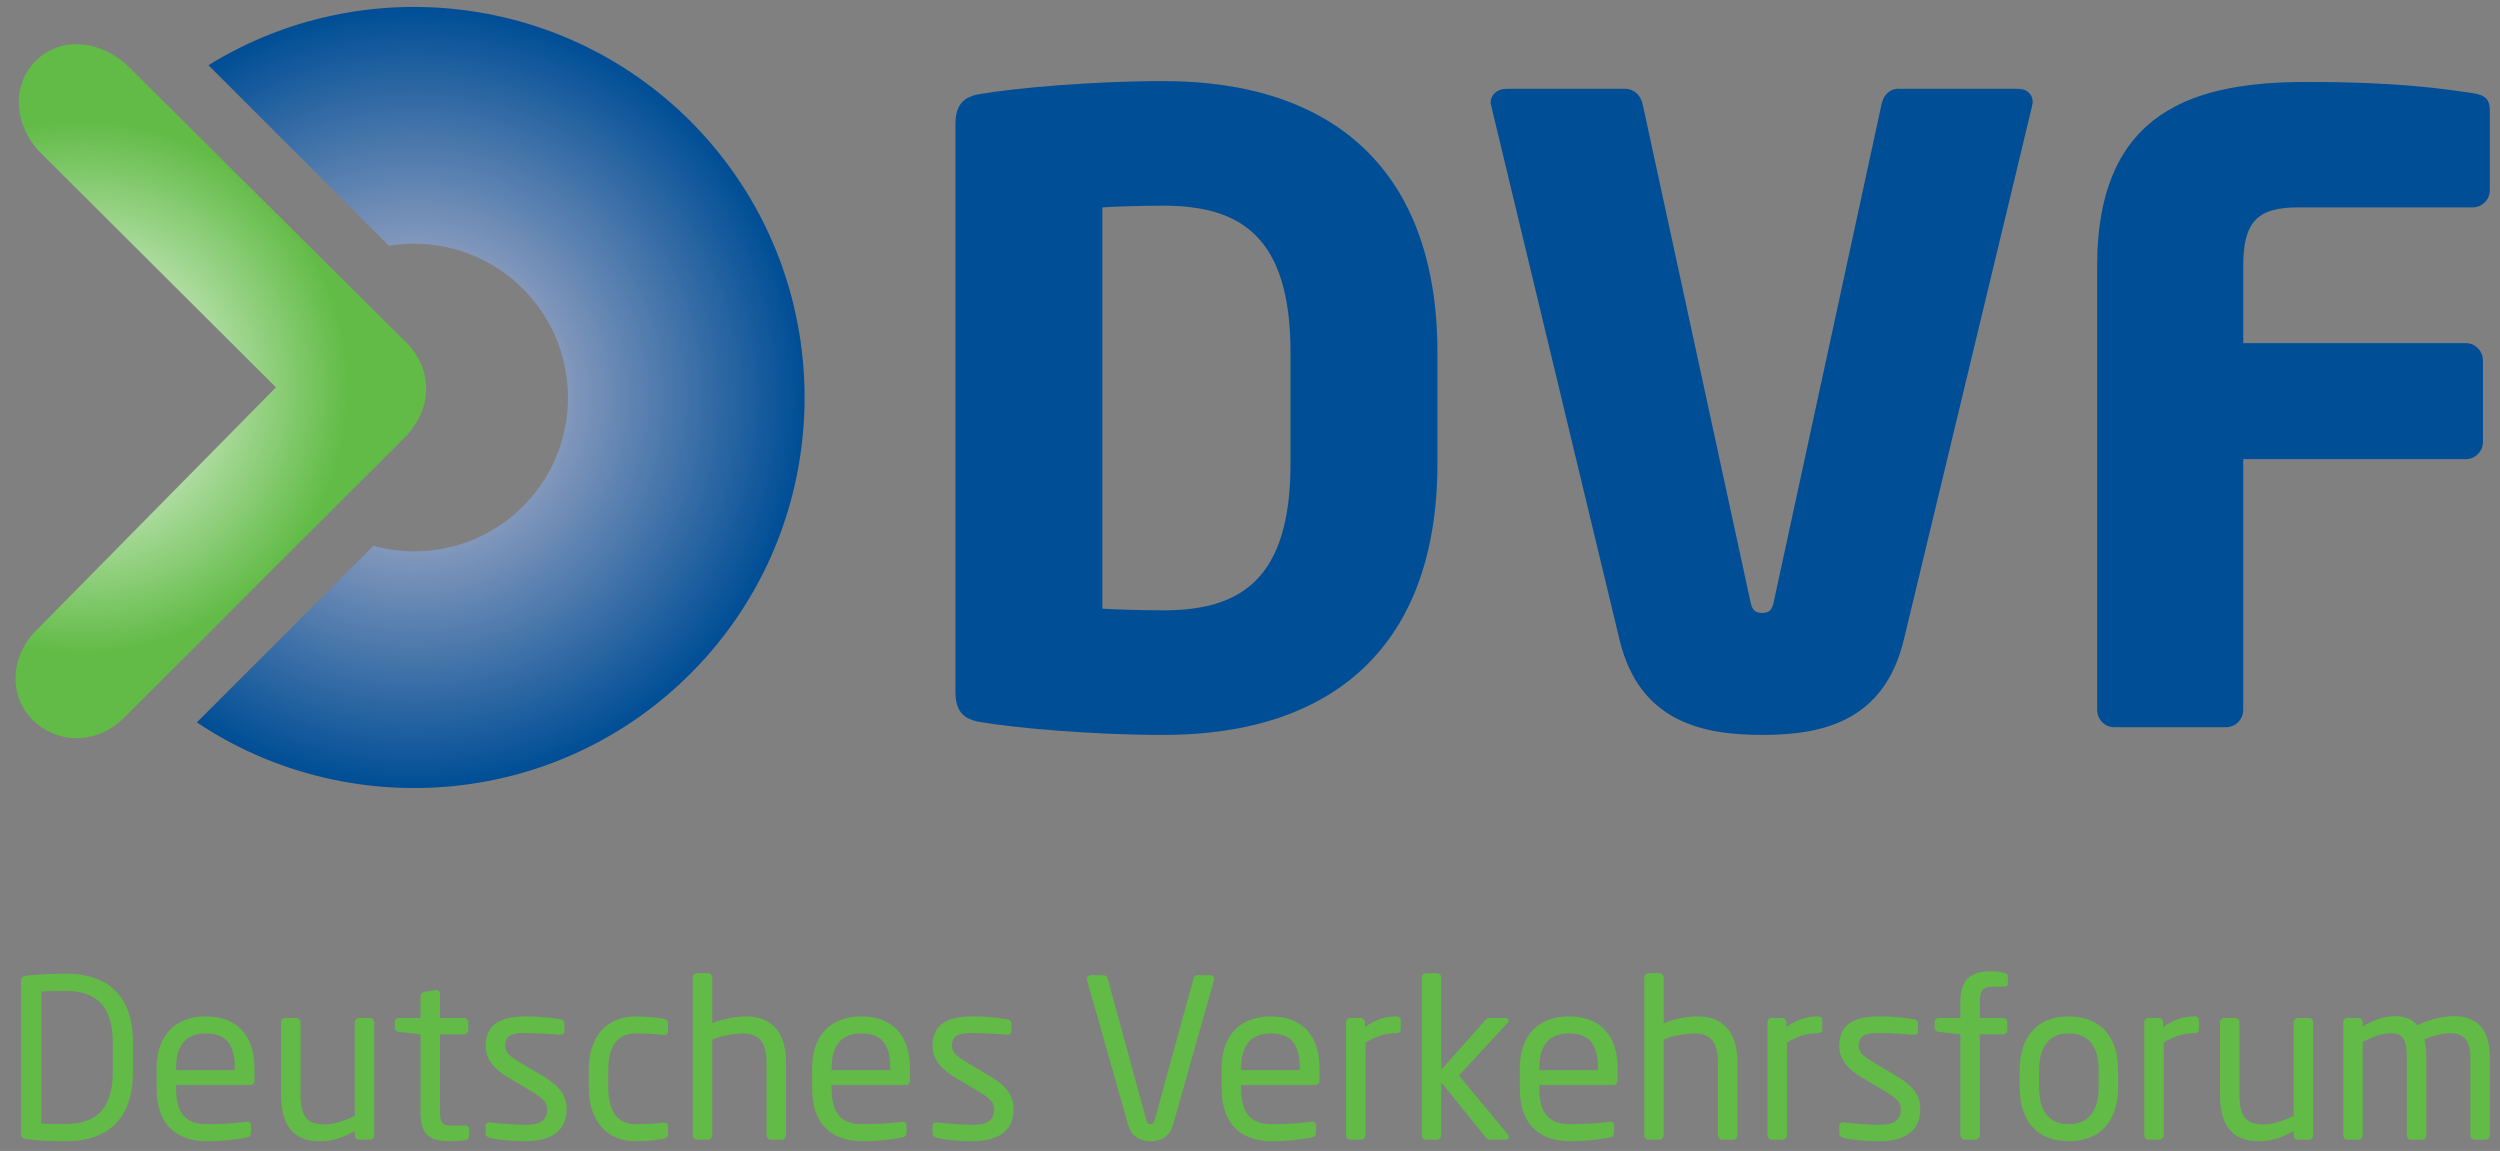 <?xml version="1.0" encoding="UTF-8" standalone="no"?><!DOCTYPE svg PUBLIC "-//W3C//DTD SVG 1.1//EN" "http://www.w3.org/Graphics/SVG/1.1/DTD/svg11.dtd"><svg width="100%" height="100%" viewBox="0 0 467 215" version="1.1" xmlns="http://www.w3.org/2000/svg" xmlns:xlink="http://www.w3.org/1999/xlink" xml:space="preserve" style="fill-rule:evenodd;clip-rule:evenodd;stroke-linejoin:round;stroke-miterlimit:1.414;"><rect x="0" y="0" width="467" height="215" fill="#808080" stroke="none"/><path d="M241.069,65.865c0,-21.667 -9.309,-27.445 -23.754,-27.445c-4.012,0 -9.149,0.16 -11.395,0.321l0,74.951c2.246,0.16 7.383,0.321 11.395,0.321c14.445,0 23.754,-5.778 23.754,-27.445l0,-20.703ZM217.315,137.284c-13.322,0 -27.606,-1.283 -34.186,-2.407c-3.049,-0.482 -4.653,-1.925 -4.653,-5.617l0,-106.087c0,-3.691 1.604,-5.136 4.653,-5.617c6.58,-1.124 20.864,-2.408 34.186,-2.408c31.938,0 51.198,16.852 51.198,50.717l0,20.703c0,33.865 -19.26,50.716 -51.198,50.716" style="fill:#004e96;fill-rule:nonzero;"/><path d="M379.557,19.963l-23.913,99.507c-3.692,15.407 -15.408,17.814 -26.481,17.814c-11.075,0 -22.953,-2.407 -26.643,-17.814l-23.914,-99.507c0,-0.321 -0.161,-0.481 -0.161,-0.802c0,-1.445 1.285,-2.568 2.89,-2.568l22.308,0c1.605,0 2.889,1.284 3.211,2.889l20.061,92.604c0.321,1.766 0.803,2.409 2.248,2.409c1.444,0 1.924,-0.643 2.245,-2.409l20.062,-92.604c0.322,-1.605 1.445,-2.889 3.05,-2.889l22.469,0c1.606,0 2.728,0.963 2.728,2.568c0,0.16 -0.16,0.481 -0.16,0.802" style="fill:#004e96;fill-rule:nonzero;"/><path d="M461.888,38.741l-32.58,0c-7.543,0 -10.271,2.568 -10.271,10.914l0,14.444l41.567,0c1.764,0 3.209,1.444 3.209,3.21l0,15.247c0,1.765 -1.445,3.21 -3.209,3.21l-41.567,0l0,46.864c0,1.765 -1.445,3.211 -3.212,3.211l-20.863,0c-1.765,0 -3.21,-1.446 -3.21,-3.211l0,-82.975c0,-29.21 18.457,-34.346 39.16,-34.346c17.333,0 25.358,1.284 30.976,2.086c2.247,0.321 3.21,1.123 3.21,3.21l0,14.926c0,1.765 -1.445,3.21 -3.21,3.21" style="fill:#004e96;fill-rule:nonzero;"/><g><clipPath id="_clip1"><path d="M76.14,81.181l-52.838,52.776c-4.81,4.889 -11.845,5.232 -16.704,1.007c-4.882,-4.296 -5.034,-11.984 0.178,-17.207l44.771,-45.397l-43.942,-43.8c-4.889,-4.881 -5.665,-12.577 -0.87,-17.246c4.821,-4.695 12.305,-3.76 17.419,1.269l52.485,52.156c2.228,2.742 3.055,5.361 2.953,8.325c-0.076,2.62 -1.027,5.232 -3.452,8.117Z"/></clipPath><g clip-path="url(#_clip1)"><clipPath id="_clip2"><rect x="2.902" y="1.297" width="462.196" height="211.887"/></clipPath><g clip-path="url(#_clip2)"><path d="M245.566,-229.512l325.343,342.054l-348.475,331.45l-325.343,-342.054l348.475,-331.45Z" style="fill:url(#_Radial3);fill-rule:nonzero;"/></g></g></g><path d="M21.072,194.74c0,-7.486 -3.805,-9.635 -8.766,-9.635c-1.945,0 -3.226,0.042 -4.592,0.125l0,24.645c1.324,0.083 2.647,0.083 4.592,0.083c4.961,0 8.766,-2.191 8.766,-9.634l0,-5.584ZM12.306,213.184c-3.144,0 -6.328,-0.208 -7.527,-0.413c-0.537,-0.082 -0.869,-0.415 -0.869,-1.035l0,-28.408c0,-0.58 0.332,-0.952 0.869,-1.034c1.199,-0.208 4.383,-0.415 7.527,-0.415c7.649,0 12.529,3.929 12.529,12.861l0,5.584c0,8.851 -4.88,12.86 -12.529,12.86" style="fill:#61bb46;fill-rule:nonzero;"/><path d="M43.857,199.538c0,-4.673 -1.778,-6.494 -5.417,-6.494c-3.556,0 -5.542,2.026 -5.542,6.494l0,0.372l10.959,0l0,-0.372ZM46.752,202.679l-13.854,0l0,0.58c0,4.921 1.944,6.741 5.749,6.741c2.398,0 5.458,-0.165 7.36,-0.454c0.083,0 0.124,0 0.208,0c0.33,0 0.662,0.164 0.662,0.577l0,1.408c0,0.537 -0.167,0.825 -0.828,0.95c-2.357,0.456 -4.632,0.703 -7.402,0.703c-4.756,0 -9.388,-2.233 -9.388,-9.925l0,-3.721c0,-5.914 3.267,-9.677 9.181,-9.677c6.038,0 9.097,3.805 9.097,9.677l0,2.231c0,0.539 -0.289,0.91 -0.785,0.91" style="fill:#61bb46;fill-rule:nonzero;"/><path d="M69.124,212.895l-2.068,0c-0.454,0 -0.785,-0.372 -0.785,-0.827l0,-0.785c-2.275,1.281 -4.136,1.901 -6.576,1.901c-4.962,0 -7.195,-3.103 -7.195,-8.6l0,-13.606c0,-0.454 0.372,-0.828 0.827,-0.828l1.985,0c0.455,0 0.827,0.374 0.827,0.828l0,13.606c0,4.176 1.406,5.459 4.549,5.459c1.737,0 3.68,-0.663 5.583,-1.615l0,-17.45c0,-0.415 0.372,-0.828 0.827,-0.828l2.026,0c0.414,0 0.786,0.374 0.786,0.828l0,21.09c0,0.455 -0.331,0.827 -0.786,0.827" style="fill:#61bb46;fill-rule:nonzero;"/><path d="M86.865,212.976c-0.828,0.125 -1.903,0.208 -2.689,0.208c-3.804,0 -5.624,-0.991 -5.624,-5.541l0,-14.434l-4.011,-0.453c-0.455,-0.042 -0.786,-0.29 -0.786,-0.743l0,-1.117c0,-0.456 0.331,-0.746 0.786,-0.746l4.011,0l0,-4.052c0,-0.413 0.29,-0.744 0.744,-0.828l2.151,-0.33c0.041,0 0.082,0 0.124,0c0.331,0 0.62,0.29 0.62,0.704l0,4.506l4.466,0c0.456,0 0.828,0.374 0.828,0.828l0,1.406c0,0.454 -0.372,0.825 -0.828,0.825l-4.466,0l0,14.434c0,2.275 0.579,2.605 2.233,2.605l2.317,0c0.577,0 0.868,0.167 0.868,0.578l0,1.449c0,0.373 -0.207,0.62 -0.744,0.701" style="fill:#61bb46;fill-rule:nonzero;"/><path d="M98.112,213.184c-1.53,0 -4.508,-0.124 -6.534,-0.62c-0.537,-0.124 -0.868,-0.371 -0.868,-0.828l0,-1.445c0,-0.373 0.331,-0.621 0.744,-0.621c0.083,0 0.124,0 0.166,0c1.984,0.248 5.003,0.453 6.492,0.453c2.688,0 4.094,-0.7 4.094,-2.935c0,-1.241 -0.744,-2.028 -3.101,-3.433l-4.177,-2.48c-2.523,-1.53 -4.218,-3.309 -4.218,-5.913c0,-4.302 3.225,-5.501 7.484,-5.501c2.316,0 4.508,0.207 6.452,0.538c0.537,0.082 0.786,0.372 0.786,0.826l0,1.364c0,0.497 -0.29,0.705 -0.703,0.705c-0.042,0 -0.083,0 -0.124,0c-1.448,-0.124 -4.095,-0.333 -6.411,-0.333c-2.315,0 -3.846,0.291 -3.846,2.401c0,1.24 0.952,2.025 2.854,3.141l4.094,2.441c3.433,2.027 4.549,3.805 4.549,6.244c0,4.218 -3.102,5.996 -7.733,5.996" style="fill:#61bb46;fill-rule:nonzero;"/><path d="M123.957,212.728c-1.365,0.248 -3.226,0.456 -5.17,0.456c-5.623,0 -8.808,-3.971 -8.808,-10.05l0,-3.224c0,-6.081 3.143,-10.049 8.808,-10.049c1.903,0 3.805,0.207 5.17,0.455c0.662,0.124 0.826,0.332 0.826,0.909l0,1.489c0,0.415 -0.33,0.62 -0.702,0.62c-0.083,0 -0.124,0 -0.166,0c-1.819,-0.205 -3.102,-0.29 -5.128,-0.29c-3.308,0 -5.169,2.193 -5.169,6.866l0,3.224c0,4.633 1.82,6.866 5.169,6.866c2.026,0 3.309,-0.082 5.128,-0.29c0.042,0 0.083,0 0.166,0c0.372,0 0.702,0.208 0.702,0.62l0,1.491c0,0.535 -0.164,0.783 -0.826,0.907" style="fill:#61bb46;fill-rule:nonzero;"/><path d="M145.998,212.895l-1.984,0c-0.456,0 -0.827,-0.372 -0.827,-0.827l0,-13.605c0,-4.138 -1.738,-5.419 -4.425,-5.419c-1.282,0 -3.888,0.333 -5.707,1.158l0,17.866c0,0.413 -0.372,0.827 -0.827,0.827l-2.026,0c-0.414,0 -0.787,-0.372 -0.787,-0.827l0,-29.444c0,-0.453 0.332,-0.826 0.787,-0.826l2.067,0c0.455,0 0.786,0.373 0.786,0.826l0,8.52c1.985,-0.869 4.549,-1.283 6.327,-1.283c4.383,0 7.444,2.523 7.444,8.602l0,13.605c0,0.455 -0.373,0.827 -0.828,0.827" style="fill:#61bb46;fill-rule:nonzero;"/><path d="M166.303,199.538c0,-4.673 -1.779,-6.494 -5.417,-6.494c-3.556,0 -5.543,2.026 -5.543,6.494l0,0.372l10.96,0l0,-0.372ZM169.198,202.679l-13.855,0l0,0.58c0,4.921 1.945,6.741 5.75,6.741c2.397,0 5.458,-0.165 7.36,-0.454c0.083,0 0.123,0 0.207,0c0.331,0 0.661,0.164 0.661,0.577l0,1.408c0,0.537 -0.165,0.825 -0.826,0.95c-2.358,0.456 -4.633,0.703 -7.402,0.703c-4.756,0 -9.389,-2.233 -9.389,-9.925l0,-3.721c0,-5.914 3.268,-9.677 9.182,-9.677c6.037,0 9.097,3.805 9.097,9.677l0,2.231c0,0.539 -0.29,0.91 -0.785,0.91" style="fill:#61bb46;fill-rule:nonzero;"/><path d="M181.602,213.184c-1.529,0 -4.507,-0.124 -6.533,-0.62c-0.539,-0.124 -0.869,-0.371 -0.869,-0.828l0,-1.445c0,-0.373 0.33,-0.621 0.744,-0.621c0.083,0 0.125,0 0.166,0c1.985,0.248 5.003,0.453 6.492,0.453c2.688,0 4.095,-0.7 4.095,-2.935c0,-1.241 -0.745,-2.028 -3.102,-3.433l-4.177,-2.48c-2.523,-1.53 -4.218,-3.309 -4.218,-5.913c0,-4.302 3.227,-5.501 7.484,-5.501c2.316,0 4.509,0.207 6.452,0.538c0.537,0.082 0.785,0.372 0.785,0.826l0,1.364c0,0.497 -0.288,0.705 -0.701,0.705c-0.042,0 -0.084,0 -0.125,0c-1.447,-0.124 -4.095,-0.333 -6.411,-0.333c-2.314,0 -3.846,0.291 -3.846,2.401c0,1.24 0.952,2.025 2.855,3.141l4.094,2.441c3.433,2.027 4.548,3.805 4.548,6.244c0,4.218 -3.102,5.996 -7.733,5.996" style="fill:#61bb46;fill-rule:nonzero;"/><path d="M226.76,183.119l-7.609,26.924c-0.745,2.605 -2.646,3.141 -4.218,3.141c-1.531,0 -3.474,-0.536 -4.217,-3.141l-7.652,-26.924c-0.04,-0.08 -0.04,-0.164 -0.04,-0.248c0,-0.413 0.33,-0.7 0.743,-0.7l2.4,0c0.33,0 0.66,0.287 0.743,0.619l7.195,26.341c0.165,0.579 0.374,0.869 0.828,0.869c0.414,0 0.62,-0.29 0.786,-0.869l7.237,-26.341c0.083,-0.332 0.371,-0.619 0.703,-0.619l2.439,0c0.414,0 0.702,0.287 0.702,0.7c0,0.084 0,0.168 -0.04,0.248" style="fill:#61bb46;fill-rule:nonzero;"/><path d="M242.802,199.538c0,-4.673 -1.777,-6.494 -5.417,-6.494c-3.556,0 -5.542,2.026 -5.542,6.494l0,0.372l10.959,0l0,-0.372ZM245.697,202.679l-13.854,0l0,0.58c0,4.921 1.944,6.741 5.749,6.741c2.398,0 5.459,-0.165 7.36,-0.454c0.083,0 0.124,0 0.207,0c0.331,0 0.661,0.164 0.661,0.577l0,1.408c0,0.537 -0.165,0.825 -0.826,0.95c-2.358,0.456 -4.631,0.703 -7.402,0.703c-4.756,0 -9.388,-2.233 -9.388,-9.925l0,-3.721c0,-5.914 3.267,-9.677 9.181,-9.677c6.038,0 9.097,3.805 9.097,9.677l0,2.231c0,0.539 -0.288,0.91 -0.785,0.91" style="fill:#61bb46;fill-rule:nonzero;"/><path d="M260.791,193.004c-1.903,0 -3.639,0.496 -5.707,1.736l0,17.328c0,0.413 -0.371,0.827 -0.826,0.827l-2.027,0c-0.415,0 -0.786,-0.372 -0.786,-0.827l0,-21.09c0,-0.454 0.331,-0.828 0.786,-0.828l1.943,0c0.455,0 0.786,0.374 0.786,0.828l0,0.868c2.068,-1.447 3.97,-1.985 5.831,-1.985c0.579,0 0.869,0.247 0.869,0.744l0,1.694c0,0.457 -0.29,0.705 -0.869,0.705" style="fill:#61bb46;fill-rule:nonzero;"/><path d="M281.386,212.895l-2.978,0c-0.456,0 -0.62,-0.124 -0.953,-0.539l-8.227,-10.173l0,9.885c0,0.455 -0.373,0.827 -0.83,0.827l-1.983,0c-0.455,0 -0.826,-0.372 -0.826,-0.827l0,-29.444c0,-0.453 0.371,-0.826 0.826,-0.826l1.983,0c0.457,0 0.83,0.373 0.83,0.826l0,17.204l8.269,-9.304c0.248,-0.291 0.415,-0.374 0.828,-0.374l2.895,0c0.413,0 0.621,0.206 0.621,0.455c0,0.166 -0.083,0.331 -0.208,0.455l-9.097,9.841l9.18,11.083c0.082,0.084 0.125,0.249 0.125,0.372c0,0.292 -0.168,0.539 -0.455,0.539" style="fill:#61bb46;fill-rule:nonzero;"/><path d="M298.5,199.538c0,-4.673 -1.78,-6.494 -5.418,-6.494c-3.557,0 -5.541,2.026 -5.541,6.494l0,0.372l10.959,0l0,-0.372ZM301.394,202.679l-13.853,0l0,0.58c0,4.921 1.942,6.741 5.746,6.741c2.401,0 5.462,-0.165 7.362,-0.454c0.083,0 0.123,0 0.206,0c0.329,0 0.662,0.164 0.662,0.577l0,1.408c0,0.537 -0.165,0.825 -0.828,0.95c-2.358,0.456 -4.629,0.703 -7.402,0.703c-4.754,0 -9.387,-2.233 -9.387,-9.925l0,-3.721c0,-5.914 3.268,-9.677 9.182,-9.677c6.038,0 9.098,3.805 9.098,9.677l0,2.231c0,0.539 -0.291,0.91 -0.786,0.91" style="fill:#61bb46;fill-rule:nonzero;"/><path d="M323.722,212.895l-1.985,0c-0.455,0 -0.827,-0.372 -0.827,-0.827l0,-13.605c0,-4.138 -1.736,-5.419 -4.422,-5.419c-1.283,0 -3.889,0.333 -5.709,1.158l0,17.866c0,0.413 -0.373,0.827 -0.827,0.827l-2.026,0c-0.412,0 -0.785,-0.372 -0.785,-0.827l0,-29.444c0,-0.453 0.33,-0.826 0.785,-0.826l2.068,0c0.454,0 0.785,0.373 0.785,0.826l0,8.52c1.985,-0.869 4.549,-1.283 6.329,-1.283c4.381,0 7.442,2.523 7.442,8.602l0,13.605c0,0.455 -0.372,0.827 -0.828,0.827" style="fill:#61bb46;fill-rule:nonzero;"/><path d="M339.521,193.004c-1.903,0 -3.641,0.496 -5.709,1.736l0,17.328c0,0.413 -0.372,0.827 -0.827,0.827l-2.025,0c-0.413,0 -0.786,-0.372 -0.786,-0.827l0,-21.09c0,-0.454 0.33,-0.828 0.786,-0.828l1.943,0c0.454,0 0.784,0.374 0.784,0.828l0,0.868c2.069,-1.447 3.969,-1.985 5.834,-1.985c0.576,0 0.868,0.247 0.868,0.744l0,1.694c0,0.457 -0.292,0.705 -0.868,0.705" style="fill:#61bb46;fill-rule:nonzero;"/><path d="M350.975,213.184c-1.531,0 -4.509,-0.124 -6.532,-0.62c-0.54,-0.124 -0.87,-0.371 -0.87,-0.828l0,-1.445c0,-0.373 0.33,-0.621 0.745,-0.621c0.082,0 0.125,0 0.164,0c1.984,0.248 5.005,0.453 6.493,0.453c2.69,0 4.093,-0.7 4.093,-2.935c0,-1.241 -0.745,-2.028 -3.101,-3.433l-4.176,-2.48c-2.523,-1.53 -4.218,-3.309 -4.218,-5.913c0,-4.302 3.227,-5.501 7.483,-5.501c2.317,0 4.509,0.207 6.453,0.538c0.537,0.082 0.784,0.372 0.784,0.826l0,1.364c0,0.497 -0.287,0.705 -0.702,0.705c-0.041,0 -0.082,0 -0.125,0c-1.445,-0.124 -4.093,-0.333 -6.41,-0.333c-2.313,0 -3.845,0.291 -3.845,2.401c0,1.24 0.953,2.025 2.853,3.141l4.096,2.441c3.431,2.027 4.548,3.805 4.548,6.244c0,4.218 -3.102,5.996 -7.733,5.996" style="fill:#61bb46;fill-rule:nonzero;"/><path d="M374.337,184.32l-1.985,0c-1.943,0 -2.523,0.579 -2.523,2.853l0,2.977l4.341,0c0.457,0 0.788,0.331 0.788,0.746l0,1.613c0,0.412 -0.331,0.7 -0.788,0.7l-4.341,0l0,18.859c0,0.413 -0.371,0.827 -0.784,0.827l-2.028,0c-0.452,0 -0.825,-0.414 -0.825,-0.827l0,-18.859l-4.012,-0.453c-0.456,-0.042 -0.786,-0.332 -0.786,-0.743l0,-1.117c0,-0.415 0.33,-0.746 0.786,-0.746l4.012,0l0,-2.977c0,-4.425 2.149,-5.747 5.788,-5.747c1.117,0 1.779,0.123 2.315,0.248c0.457,0.124 0.787,0.289 0.787,0.66l0,1.366c0,0.455 -0.292,0.62 -0.745,0.62" style="fill:#61bb46;fill-rule:nonzero;"/><path d="M392.027,199.953c0,-4.22 -1.694,-6.909 -5.583,-6.909c-3.844,0 -5.542,2.648 -5.542,6.909l0,3.141c0,4.218 1.658,6.906 5.542,6.906c3.846,0 5.583,-2.647 5.583,-6.906l0,-3.141ZM386.444,213.184c-6.077,0 -9.178,-4.009 -9.178,-10.09l0,-3.141c0,-6.081 3.101,-10.092 9.178,-10.092c6.082,0 9.222,4.011 9.222,10.092l0,3.141c0,6.081 -3.14,10.09 -9.222,10.09" style="fill:#61bb46;fill-rule:nonzero;"/><path d="M409.893,193.004c-1.901,0 -3.64,0.496 -5.707,1.736l0,17.328c0,0.413 -0.371,0.827 -0.826,0.827l-2.03,0c-0.412,0 -0.783,-0.372 -0.783,-0.827l0,-21.09c0,-0.454 0.333,-0.828 0.783,-0.828l1.946,0c0.457,0 0.787,0.374 0.787,0.828l0,0.868c2.067,-1.447 3.969,-1.985 5.83,-1.985c0.58,0 0.869,0.247 0.869,0.744l0,1.694c0,0.457 -0.289,0.705 -0.869,0.705" style="fill:#61bb46;fill-rule:nonzero;"/><path d="M431.313,212.895l-2.068,0c-0.455,0 -0.786,-0.372 -0.786,-0.827l0,-0.785c-2.274,1.281 -4.134,1.901 -6.574,1.901c-4.961,0 -7.194,-3.103 -7.194,-8.6l0,-13.606c0,-0.454 0.372,-0.828 0.824,-0.828l1.984,0c0.457,0 0.828,0.374 0.828,0.828l0,13.606c0,4.176 1.408,5.459 4.549,5.459c1.737,0 3.681,-0.663 5.583,-1.615l0,-17.45c0,-0.415 0.372,-0.828 0.827,-0.828l2.027,0c0.414,0 0.785,0.374 0.785,0.828l0,21.09c0,0.455 -0.331,0.827 -0.785,0.827" style="fill:#61bb46;fill-rule:nonzero;"/><path d="M464.27,212.895l-1.985,0c-0.455,0 -0.826,-0.372 -0.826,-0.827l0,-14.64c0,-3.474 -1.614,-4.424 -3.762,-4.424c-1.488,0 -3.226,0.496 -4.837,1.116c0.248,0.91 0.371,1.985 0.371,3.227l0,14.721c0,0.413 -0.291,0.827 -0.743,0.827l-2.193,0c-0.416,0 -0.705,-0.372 -0.705,-0.827l0,-14.721c0,-3.598 -1.031,-4.343 -3.184,-4.343c-1.488,0 -3.309,0.745 -5.046,1.613l0,17.451c0,0.413 -0.287,0.827 -0.743,0.827l-2.191,0c-0.414,0 -0.702,-0.372 -0.702,-0.827l0,-21.09c0,-0.454 0.328,-0.828 0.784,-0.828l2.069,0c0.453,0 0.783,0.374 0.783,0.828l0,0.786c1.658,-1.035 3.765,-1.944 6.039,-1.944c1.78,0 3.101,0.496 4.136,1.696c2.273,-1.076 4.713,-1.696 6.865,-1.696c3.722,0 6.698,1.86 6.698,7.608l0,14.64c0,0.455 -0.372,0.827 -0.828,0.827" style="fill:#61bb46;fill-rule:nonzero;"/><g><clipPath id="_clip4"><path d="M130.226,23.928c-24.211,-25.425 -62.53,-29.554 -91.286,-11.746l33.708,33.721c9.082,-1.484 18.725,1.394 25.529,8.556c10.908,11.457 10.51,29.745 -1.007,40.638c-7.554,7.187 -18.025,9.424 -27.42,6.866l-32.981,32.982c27.762,18.543 65.691,16.145 90.876,-7.809c29.172,-27.711 30.323,-74.009 2.581,-103.208Z"/></clipPath><g clip-path="url(#_clip4)"><clipPath id="_clip5"><rect x="2.902" y="1.297" width="462.196" height="211.887"/></clipPath><g clip-path="url(#_clip5)"><path d="M245.566,-229.512l325.343,342.054l-348.475,331.45l-325.343,-342.054l348.475,-331.45Z" style="fill:url(#_Radial6);fill-rule:nonzero;"/></g></g></g><defs><radialGradient id="_Radial3" cx="0" cy="0" r="1" gradientUnits="userSpaceOnUse" gradientTransform="matrix(34.371,36.136,-36.136,34.371,15.38,72.298)"><stop offset="0%" style="stop-color:#fff;stop-opacity:1"/><stop offset="100%" style="stop-color:#61bb46;stop-opacity:1"/></radialGradient><radialGradient id="_Radial6" cx="0" cy="0" r="1" gradientUnits="userSpaceOnUse" gradientTransform="matrix(50.311,52.895,-52.895,50.311,77.333,74.263)"><stop offset="0%" style="stop-color:#fff;stop-opacity:1"/><stop offset="15%" style="stop-color:#b7b5cb;stop-opacity:1"/><stop offset="100%" style="stop-color:#004e96;stop-opacity:1"/></radialGradient></defs></svg>
